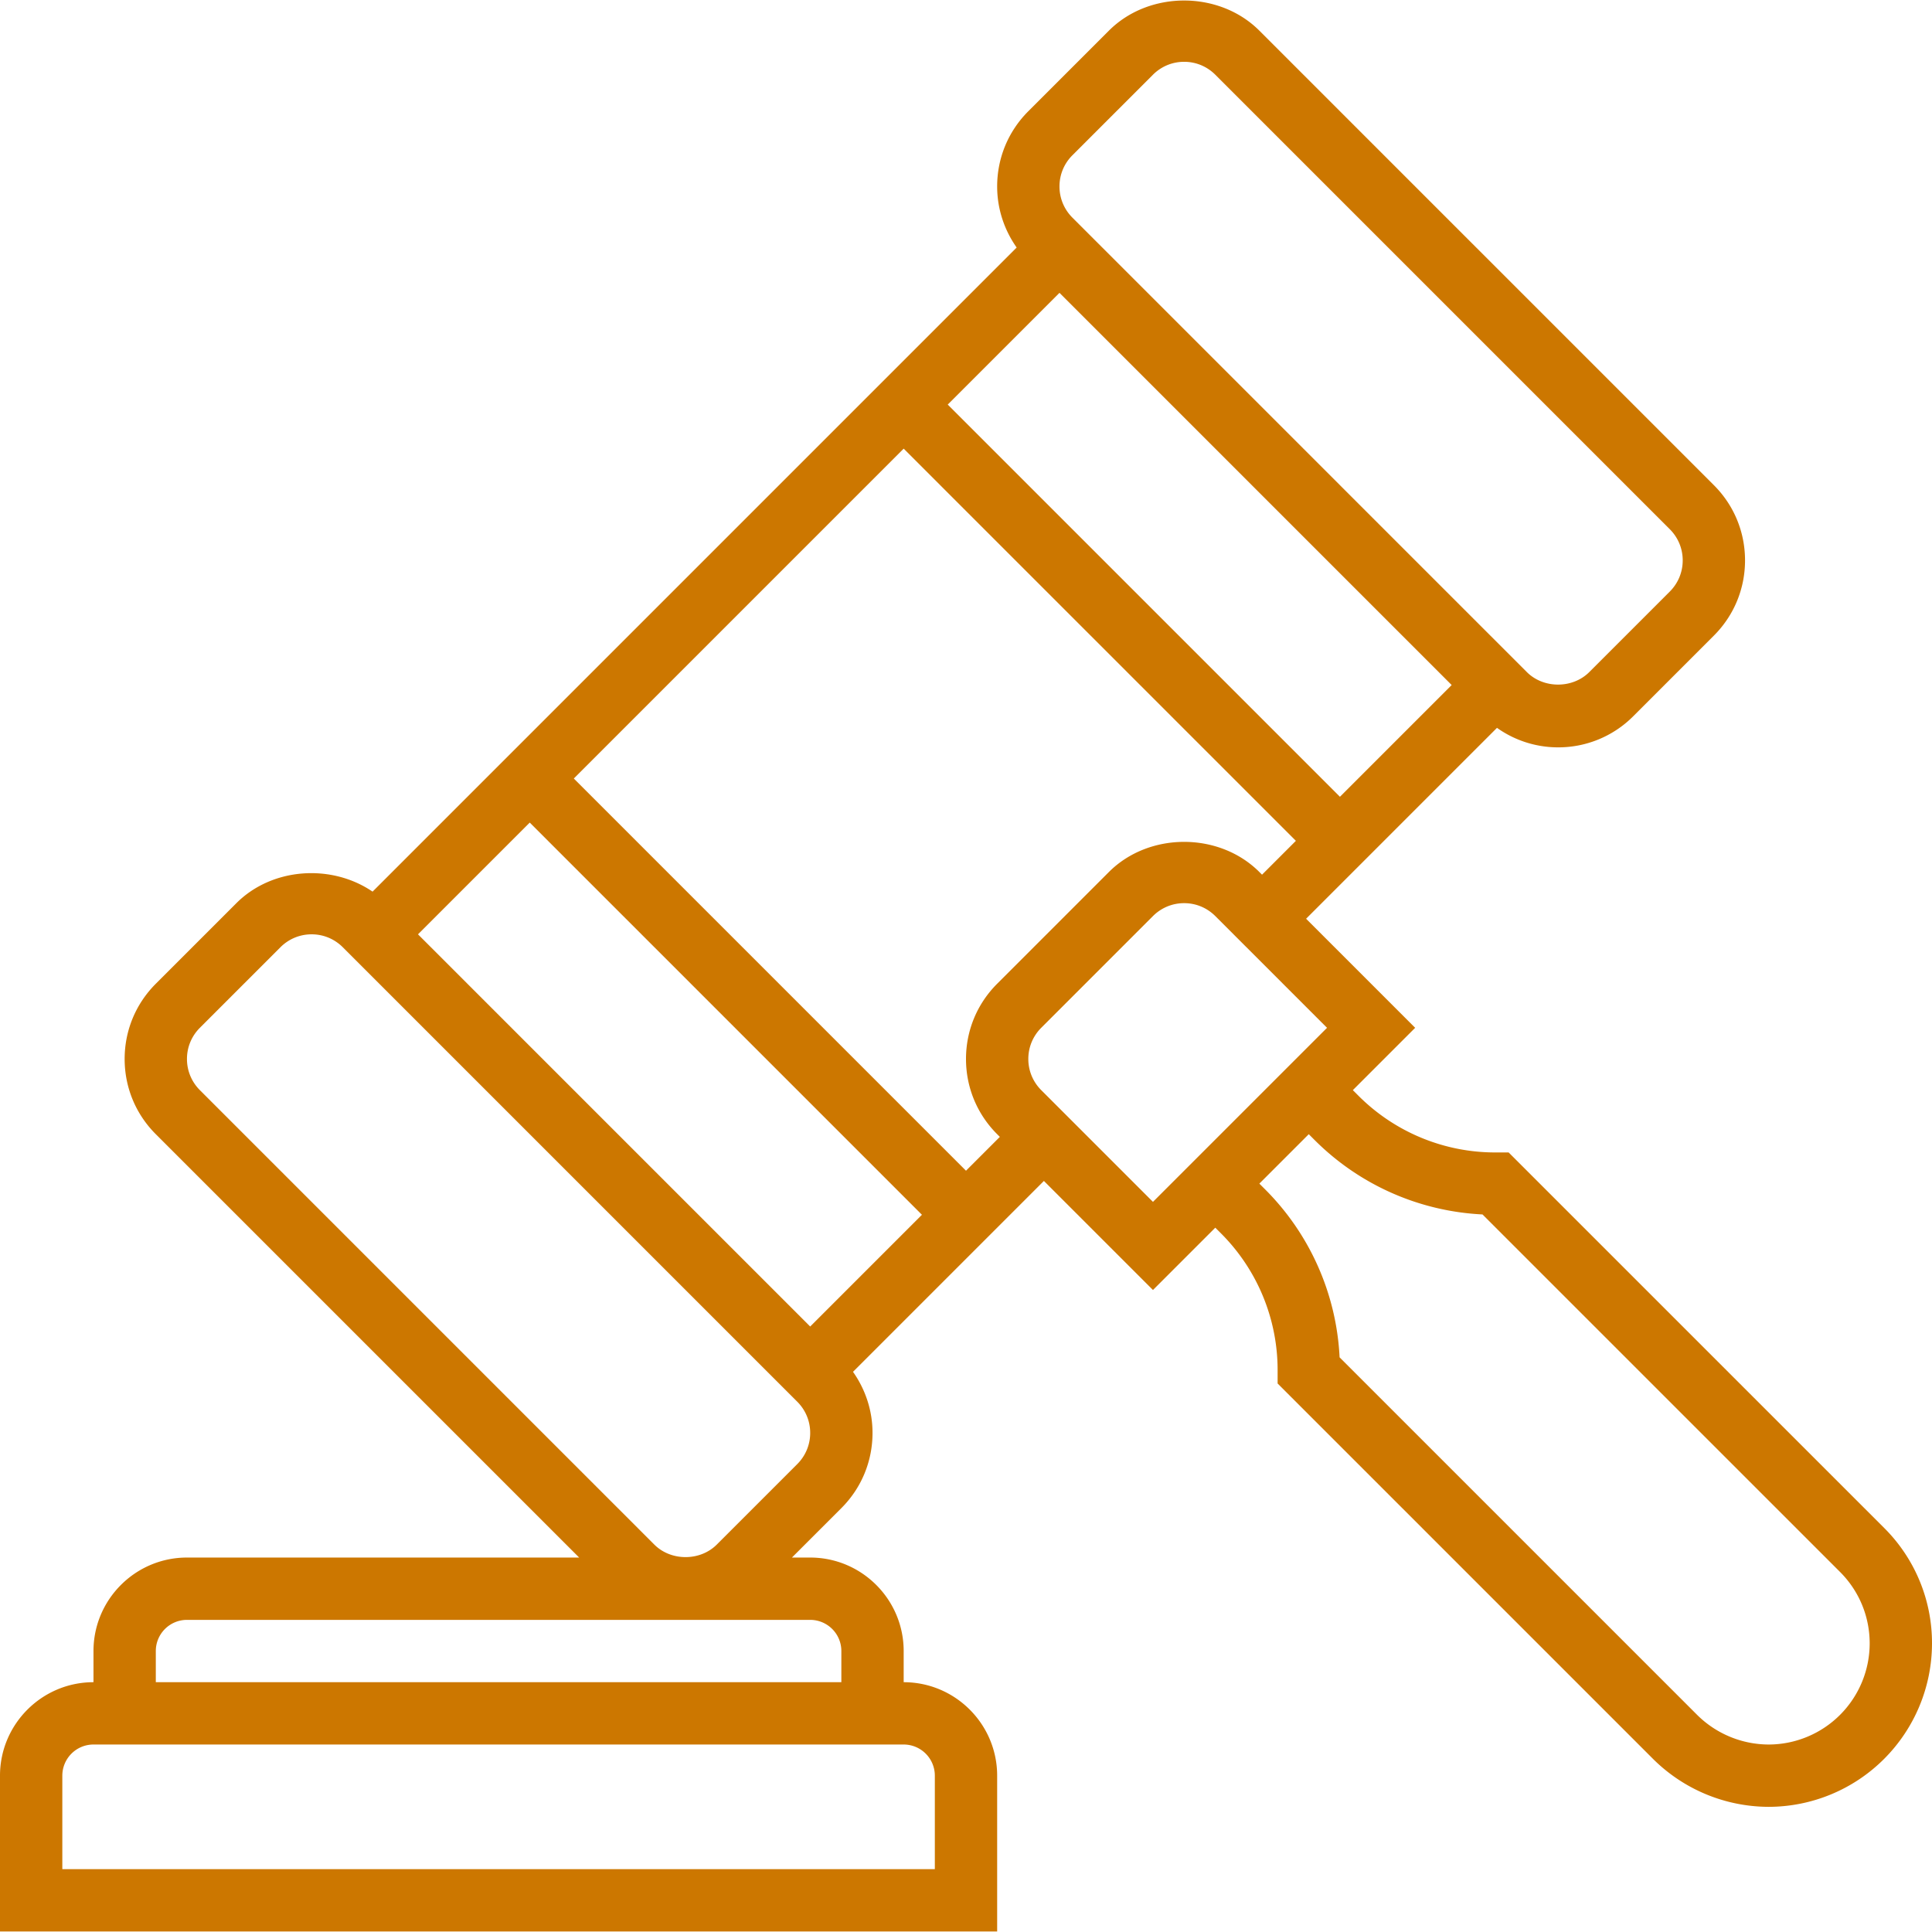 <svg xmlns="http://www.w3.org/2000/svg" xmlns:xlink="http://www.w3.org/1999/xlink" width="512" height="512" x="0" y="0" viewBox="0 0 62 61.967" style="enable-background:new 0 0 512 512" xml:space="preserve" class=""><g><path d="m60.464 49.016-12.05-12.049H48a6.202 6.202 0 0 1-4.414-1.828l-.172-.172 2-2-3.5-3.5 6.126-6.126a3.382 3.382 0 0 0 1.96.626 3.39 3.39 0 0 0 2.414-1L55 20.381c.645-.645 1-1.502 1-2.414s-.355-1.77-1-2.414L40.414.967c-1.289-1.289-3.539-1.289-4.828 0L33 3.553c-.645.645-1 1.502-1 2.414 0 .713.224 1.389.626 1.96l-20.67 20.67c-1.315-.897-3.221-.779-4.37.37L5 31.553c-.645.645-1 1.502-1 2.414s.355 1.77 1 2.414l13.586 13.586H6c-1.654 0-3 1.346-3 3v1c-1.654 0-3 1.346-3 3v5h32v-5c0-1.654-1.346-3-3-3v-1c0-1.654-1.346-3-3-3h-.586L27 48.381c.645-.645 1-1.502 1-2.414 0-.713-.224-1.389-.626-1.96l6.126-6.126 3.5 3.5 2-2 .172.172A6.2 6.2 0 0 1 41 43.967v.414l12.05 12.05a5.279 5.279 0 0 0 3.708 1.536A5.25 5.25 0 0 0 62 52.724a5.21 5.21 0 0 0-1.536-3.708zM30 56.967v3H2v-3a1 1 0 0 1 1-1h26a1 1 0 0 1 1 1zm-3-4v1H5v-1a1 1 0 0 1 1-1h20a1 1 0 0 1 1 1zm19.586-31L43 25.553 30.414 12.967 34 9.381zm-12.172-17L37 2.381c.268-.267.622-.414 1-.414s.732.147 1 .414l14.586 14.586c.267.268.414.622.414 1s-.147.732-.414 1L51 21.553c-.535.533-1.465.533-2 0L34.414 6.967c-.267-.268-.414-.622-.414-1s.147-.733.414-1zm-21 25L17 26.381l12.586 12.586L26 42.553zm12.172 17L23 49.553c-.535.533-1.465.533-2 0L6.414 34.967c-.267-.268-.414-.622-.414-1s.147-.732.414-1L9 30.381c.268-.267.622-.414 1-.414s.732.147 1 .414l14.586 14.586c.267.268.414.622.414 1s-.147.732-.414 1zM31 37.553 18.414 24.967 29 14.381l12.586 12.586-1.086 1.086-.086-.086c-1.289-1.289-3.539-1.289-4.828 0L32 31.553c-.645.645-1 1.502-1 2.414s.355 1.77 1 2.414l.086.086zm2.414-2.586c-.267-.268-.414-.622-.414-1s.147-.732.414-1L37 29.381c.268-.267.622-.414 1-.414s.732.147 1 .414l3.586 3.586L37 38.553zm23.344 21a3.27 3.27 0 0 1-2.294-.95L42.989 43.542a8.182 8.182 0 0 0-2.403-5.403l-.172-.172L42 36.381l.172.172a8.177 8.177 0 0 0 5.403 2.403L59.05 50.43c.612.613.95 1.428.95 2.294a3.248 3.248 0 0 1-3.242 3.243z" fill="#cc7700" opacity="1" data-original="#000000" class=""></path></g></svg>